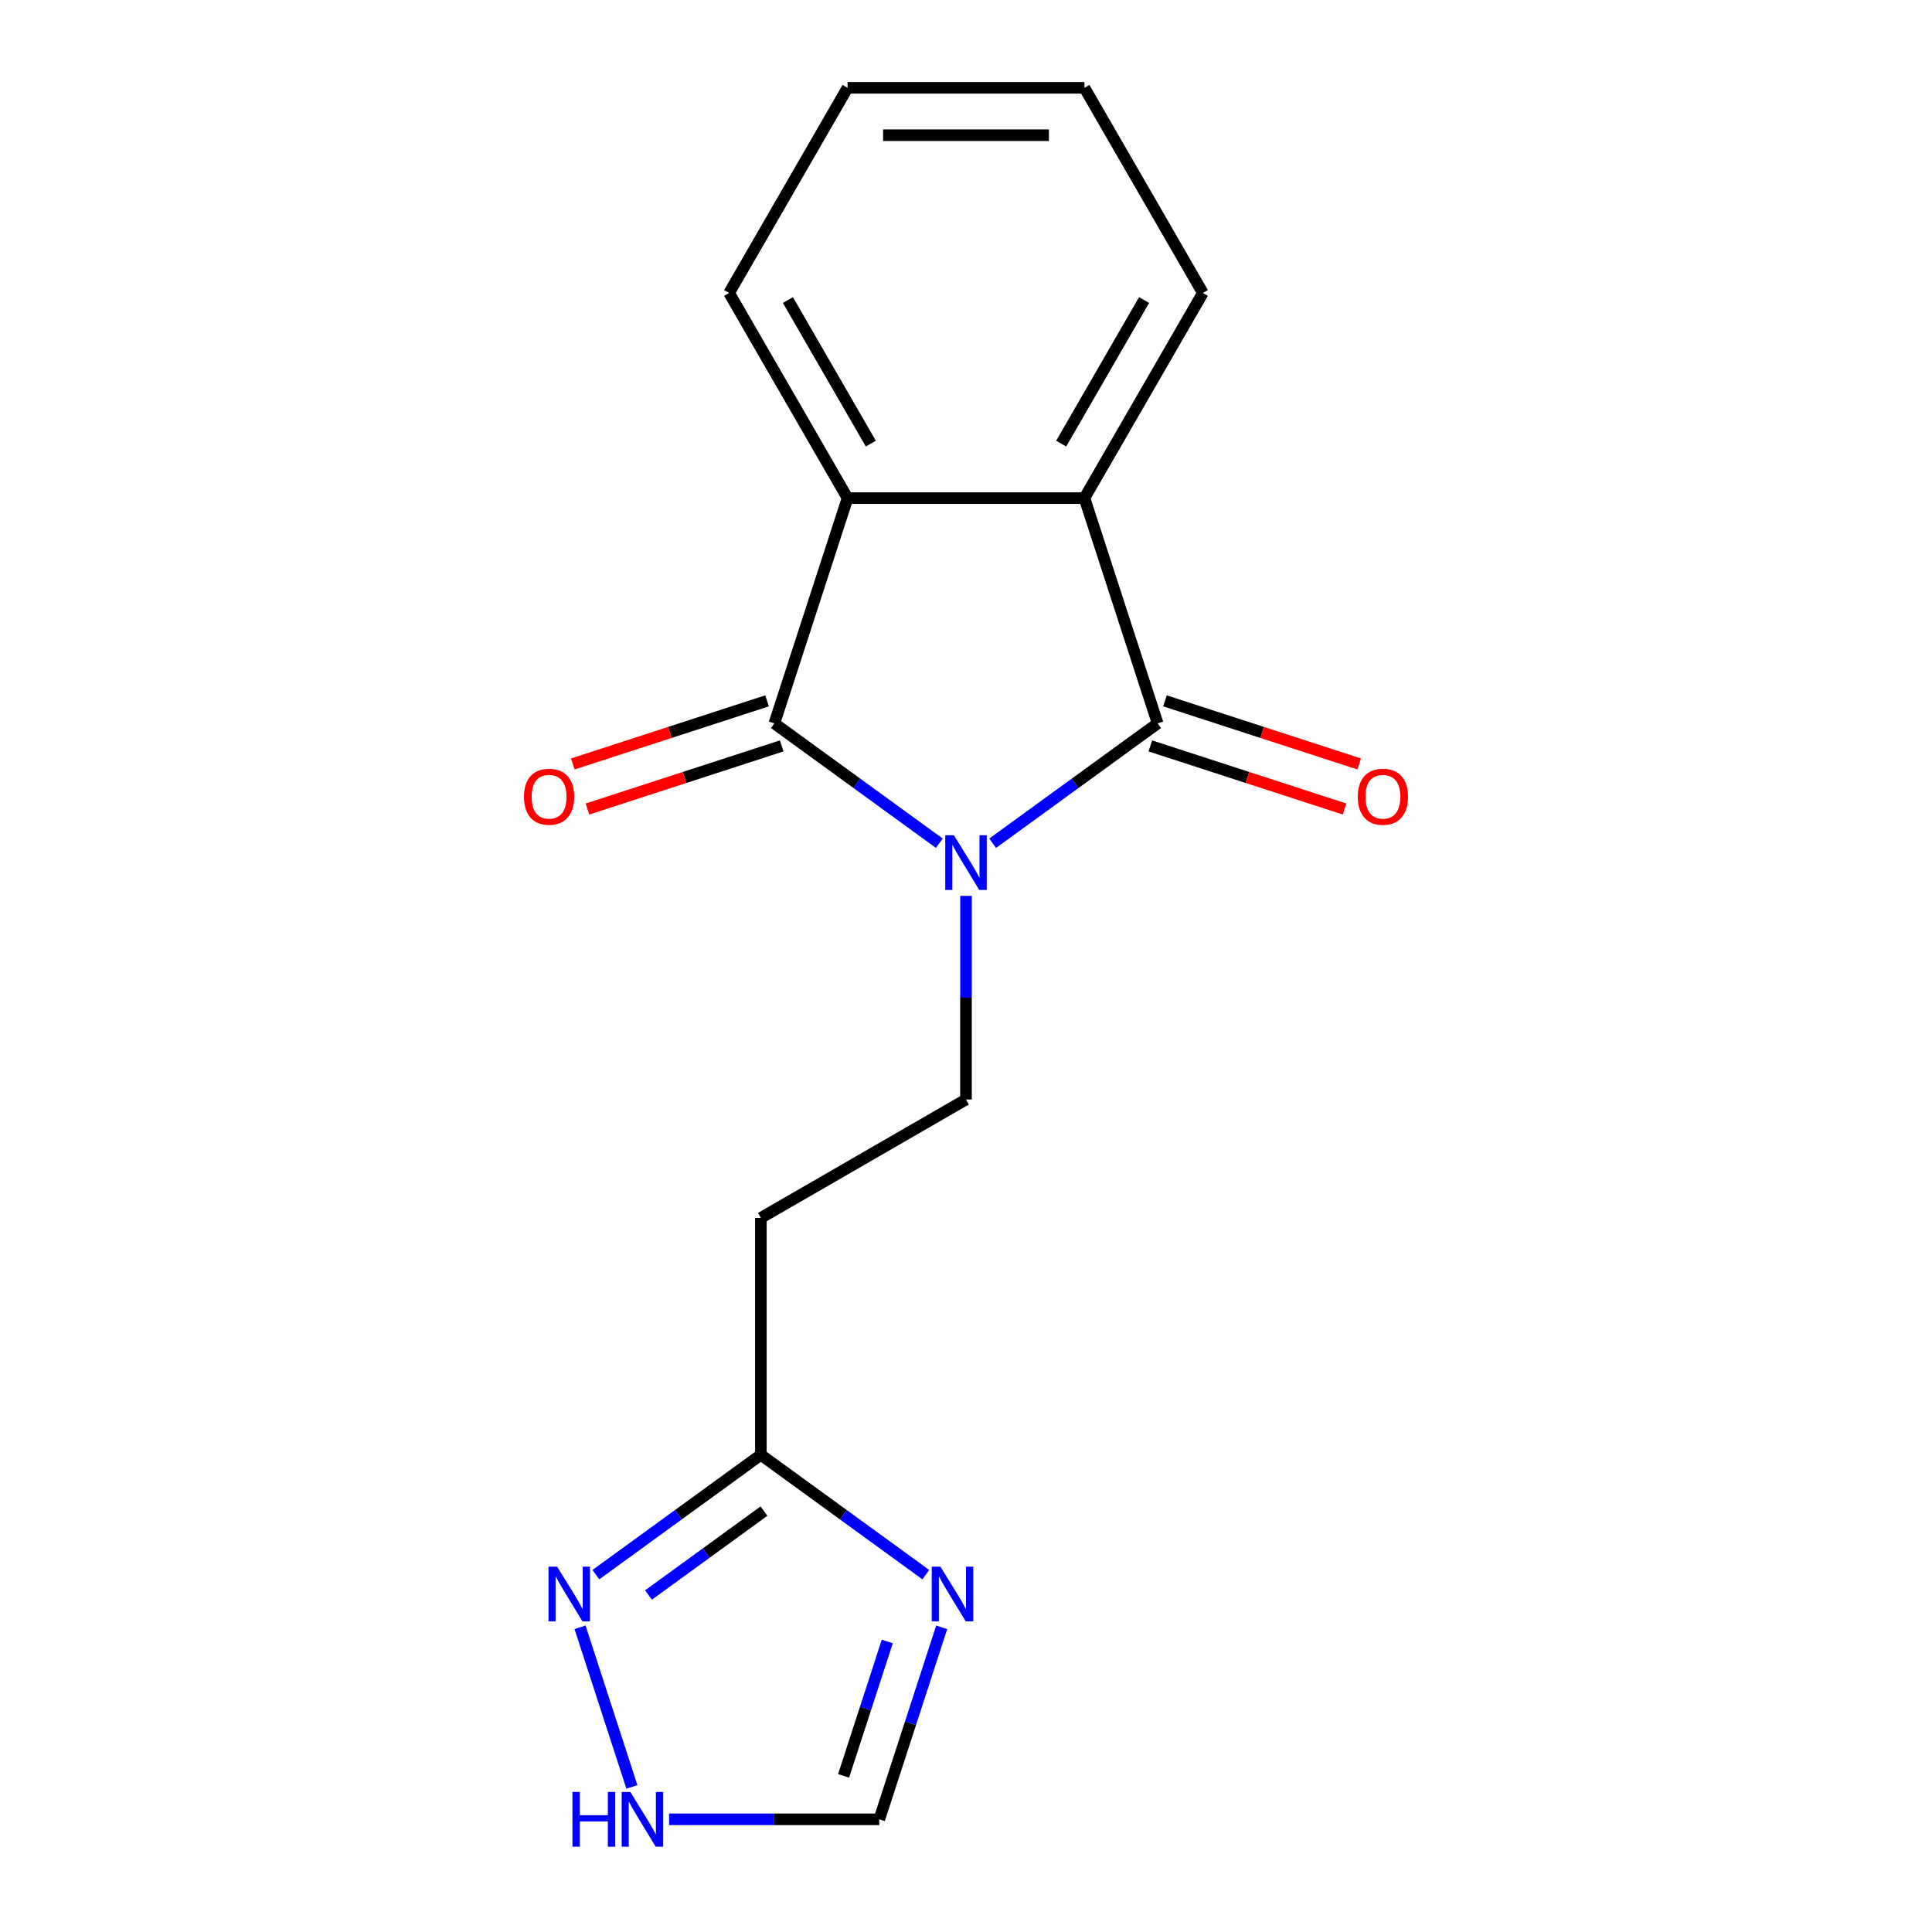 <?xml version='1.0' encoding='iso-8859-1'?>
<svg version='1.1' baseProfile='full'
              xmlns='http://www.w3.org/2000/svg'
                      xmlns:rdkit='http://www.rdkit.org/xml'
                      xmlns:xlink='http://www.w3.org/1999/xlink'
                  xml:space='preserve'
width='1000px' height='1000px' viewBox='0 0 1000 1000'>
<!-- END OF HEADER -->
<rect style='opacity:1.0;fill:#FFFFFF;stroke:none' width='1000' height='1000' x='0' y='0'> </rect>
<path class='bond-0' d='M 513.805,436.457 L 556.498,405.439' style='fill:none;fill-rule:evenodd;stroke:#0000FF;stroke-width:6px;stroke-linecap:butt;stroke-linejoin:miter;stroke-opacity:1' />
<path class='bond-0' d='M 556.498,405.439 L 599.191,374.421' style='fill:none;fill-rule:evenodd;stroke:#000000;stroke-width:6px;stroke-linecap:butt;stroke-linejoin:miter;stroke-opacity:1' />
<path class='bond-1' d='M 486.195,436.457 L 443.502,405.439' style='fill:none;fill-rule:evenodd;stroke:#0000FF;stroke-width:6px;stroke-linecap:butt;stroke-linejoin:miter;stroke-opacity:1' />
<path class='bond-1' d='M 443.502,405.439 L 400.809,374.421' style='fill:none;fill-rule:evenodd;stroke:#000000;stroke-width:6px;stroke-linecap:butt;stroke-linejoin:miter;stroke-opacity:1' />
<path class='bond-7' d='M 500,463.712 L 500,516.403' style='fill:none;fill-rule:evenodd;stroke:#0000FF;stroke-width:6px;stroke-linecap:butt;stroke-linejoin:miter;stroke-opacity:1' />
<path class='bond-7' d='M 500,516.403 L 500,569.094' style='fill:none;fill-rule:evenodd;stroke:#000000;stroke-width:6px;stroke-linecap:butt;stroke-linejoin:miter;stroke-opacity:1' />
<path class='bond-2' d='M 599.191,374.421 L 561.303,257.815' style='fill:none;fill-rule:evenodd;stroke:#000000;stroke-width:6px;stroke-linecap:butt;stroke-linejoin:miter;stroke-opacity:1' />
<path class='bond-12' d='M 595.402,386.081 L 645.672,402.415' style='fill:none;fill-rule:evenodd;stroke:#000000;stroke-width:6px;stroke-linecap:butt;stroke-linejoin:miter;stroke-opacity:1' />
<path class='bond-12' d='M 645.672,402.415 L 695.942,418.749' style='fill:none;fill-rule:evenodd;stroke:#FF0000;stroke-width:6px;stroke-linecap:butt;stroke-linejoin:miter;stroke-opacity:1' />
<path class='bond-12' d='M 602.979,362.76 L 653.25,379.094' style='fill:none;fill-rule:evenodd;stroke:#000000;stroke-width:6px;stroke-linecap:butt;stroke-linejoin:miter;stroke-opacity:1' />
<path class='bond-12' d='M 653.25,379.094 L 703.52,395.428' style='fill:none;fill-rule:evenodd;stroke:#FF0000;stroke-width:6px;stroke-linecap:butt;stroke-linejoin:miter;stroke-opacity:1' />
<path class='bond-3' d='M 400.809,374.421 L 438.697,257.815' style='fill:none;fill-rule:evenodd;stroke:#000000;stroke-width:6px;stroke-linecap:butt;stroke-linejoin:miter;stroke-opacity:1' />
<path class='bond-11' d='M 397.021,362.76 L 346.75,379.094' style='fill:none;fill-rule:evenodd;stroke:#000000;stroke-width:6px;stroke-linecap:butt;stroke-linejoin:miter;stroke-opacity:1' />
<path class='bond-11' d='M 346.75,379.094 L 296.48,395.428' style='fill:none;fill-rule:evenodd;stroke:#FF0000;stroke-width:6px;stroke-linecap:butt;stroke-linejoin:miter;stroke-opacity:1' />
<path class='bond-11' d='M 404.598,386.081 L 354.328,402.415' style='fill:none;fill-rule:evenodd;stroke:#000000;stroke-width:6px;stroke-linecap:butt;stroke-linejoin:miter;stroke-opacity:1' />
<path class='bond-11' d='M 354.328,402.415 L 304.058,418.749' style='fill:none;fill-rule:evenodd;stroke:#FF0000;stroke-width:6px;stroke-linecap:butt;stroke-linejoin:miter;stroke-opacity:1' />
<path class='bond-13' d='M 561.303,257.815 L 622.606,151.635' style='fill:none;fill-rule:evenodd;stroke:#000000;stroke-width:6px;stroke-linecap:butt;stroke-linejoin:miter;stroke-opacity:1' />
<path class='bond-13' d='M 549.263,229.627 L 592.175,155.301' style='fill:none;fill-rule:evenodd;stroke:#000000;stroke-width:6px;stroke-linecap:butt;stroke-linejoin:miter;stroke-opacity:1' />
<path class='bond-17' d='M 561.303,257.815 L 438.697,257.815' style='fill:none;fill-rule:evenodd;stroke:#000000;stroke-width:6px;stroke-linecap:butt;stroke-linejoin:miter;stroke-opacity:1' />
<path class='bond-14' d='M 438.697,257.815 L 377.394,151.635' style='fill:none;fill-rule:evenodd;stroke:#000000;stroke-width:6px;stroke-linecap:butt;stroke-linejoin:miter;stroke-opacity:1' />
<path class='bond-14' d='M 450.737,229.627 L 407.825,155.301' style='fill:none;fill-rule:evenodd;stroke:#000000;stroke-width:6px;stroke-linecap:butt;stroke-linejoin:miter;stroke-opacity:1' />
<path class='bond-4' d='M 479.205,815.04 L 436.512,784.021' style='fill:none;fill-rule:evenodd;stroke:#0000FF;stroke-width:6px;stroke-linecap:butt;stroke-linejoin:miter;stroke-opacity:1' />
<path class='bond-4' d='M 436.512,784.021 L 393.82,753.003' style='fill:none;fill-rule:evenodd;stroke:#000000;stroke-width:6px;stroke-linecap:butt;stroke-linejoin:miter;stroke-opacity:1' />
<path class='bond-10' d='M 487.414,842.295 L 471.268,891.985' style='fill:none;fill-rule:evenodd;stroke:#0000FF;stroke-width:6px;stroke-linecap:butt;stroke-linejoin:miter;stroke-opacity:1' />
<path class='bond-10' d='M 471.268,891.985 L 455.123,941.675' style='fill:none;fill-rule:evenodd;stroke:#000000;stroke-width:6px;stroke-linecap:butt;stroke-linejoin:miter;stroke-opacity:1' />
<path class='bond-10' d='M 459.249,849.624 L 447.947,884.408' style='fill:none;fill-rule:evenodd;stroke:#0000FF;stroke-width:6px;stroke-linecap:butt;stroke-linejoin:miter;stroke-opacity:1' />
<path class='bond-10' d='M 447.947,884.408 L 436.645,919.191' style='fill:none;fill-rule:evenodd;stroke:#000000;stroke-width:6px;stroke-linecap:butt;stroke-linejoin:miter;stroke-opacity:1' />
<path class='bond-5' d='M 393.82,753.003 L 393.82,630.397' style='fill:none;fill-rule:evenodd;stroke:#000000;stroke-width:6px;stroke-linecap:butt;stroke-linejoin:miter;stroke-opacity:1' />
<path class='bond-6' d='M 393.82,753.003 L 351.127,784.021' style='fill:none;fill-rule:evenodd;stroke:#000000;stroke-width:6px;stroke-linecap:butt;stroke-linejoin:miter;stroke-opacity:1' />
<path class='bond-6' d='M 351.127,784.021 L 308.434,815.04' style='fill:none;fill-rule:evenodd;stroke:#0000FF;stroke-width:6px;stroke-linecap:butt;stroke-linejoin:miter;stroke-opacity:1' />
<path class='bond-6' d='M 395.425,782.147 L 365.54,803.86' style='fill:none;fill-rule:evenodd;stroke:#000000;stroke-width:6px;stroke-linecap:butt;stroke-linejoin:miter;stroke-opacity:1' />
<path class='bond-6' d='M 365.54,803.86 L 335.655,825.572' style='fill:none;fill-rule:evenodd;stroke:#0000FF;stroke-width:6px;stroke-linecap:butt;stroke-linejoin:miter;stroke-opacity:1' />
<path class='bond-8' d='M 300.226,842.295 L 327.067,924.903' style='fill:none;fill-rule:evenodd;stroke:#0000FF;stroke-width:6px;stroke-linecap:butt;stroke-linejoin:miter;stroke-opacity:1' />
<path class='bond-9' d='M 500,569.094 L 393.82,630.397' style='fill:none;fill-rule:evenodd;stroke:#000000;stroke-width:6px;stroke-linecap:butt;stroke-linejoin:miter;stroke-opacity:1' />
<path class='bond-19' d='M 346.322,941.675 L 400.722,941.675' style='fill:none;fill-rule:evenodd;stroke:#0000FF;stroke-width:6px;stroke-linecap:butt;stroke-linejoin:miter;stroke-opacity:1' />
<path class='bond-19' d='M 400.722,941.675 L 455.123,941.675' style='fill:none;fill-rule:evenodd;stroke:#000000;stroke-width:6px;stroke-linecap:butt;stroke-linejoin:miter;stroke-opacity:1' />
<path class='bond-16' d='M 622.606,151.635 L 561.303,45.455' style='fill:none;fill-rule:evenodd;stroke:#000000;stroke-width:6px;stroke-linecap:butt;stroke-linejoin:miter;stroke-opacity:1' />
<path class='bond-15' d='M 377.394,151.635 L 438.697,45.455' style='fill:none;fill-rule:evenodd;stroke:#000000;stroke-width:6px;stroke-linecap:butt;stroke-linejoin:miter;stroke-opacity:1' />
<path class='bond-18' d='M 438.697,45.455 L 561.303,45.455' style='fill:none;fill-rule:evenodd;stroke:#000000;stroke-width:6px;stroke-linecap:butt;stroke-linejoin:miter;stroke-opacity:1' />
<path class='bond-18' d='M 457.088,69.976 L 542.912,69.976' style='fill:none;fill-rule:evenodd;stroke:#000000;stroke-width:6px;stroke-linecap:butt;stroke-linejoin:miter;stroke-opacity:1' />
<path  class='atom-0' d='M 493.74 432.327
L 503.02 447.327
Q 503.94 448.807, 505.42 451.487
Q 506.9 454.167, 506.98 454.327
L 506.98 432.327
L 510.74 432.327
L 510.74 460.647
L 506.86 460.647
L 496.9 444.247
Q 495.74 442.327, 494.5 440.127
Q 493.3 437.927, 492.94 437.247
L 492.94 460.647
L 489.26 460.647
L 489.26 432.327
L 493.74 432.327
' fill='#0000FF'/>
<path  class='atom-5' d='M 486.75 810.91
L 496.03 825.91
Q 496.95 827.39, 498.43 830.07
Q 499.91 832.75, 499.99 832.91
L 499.99 810.91
L 503.75 810.91
L 503.75 839.23
L 499.87 839.23
L 489.91 822.83
Q 488.75 820.91, 487.51 818.71
Q 486.31 816.51, 485.95 815.83
L 485.95 839.23
L 482.27 839.23
L 482.27 810.91
L 486.75 810.91
' fill='#0000FF'/>
<path  class='atom-7' d='M 288.369 810.91
L 297.649 825.91
Q 298.569 827.39, 300.049 830.07
Q 301.529 832.75, 301.609 832.91
L 301.609 810.91
L 305.369 810.91
L 305.369 839.23
L 301.489 839.23
L 291.529 822.83
Q 290.369 820.91, 289.129 818.71
Q 287.929 816.51, 287.569 815.83
L 287.569 839.23
L 283.889 839.23
L 283.889 810.91
L 288.369 810.91
' fill='#0000FF'/>
<path  class='atom-9' d='M 296.296 927.515
L 300.136 927.515
L 300.136 939.555
L 314.616 939.555
L 314.616 927.515
L 318.456 927.515
L 318.456 955.835
L 314.616 955.835
L 314.616 942.755
L 300.136 942.755
L 300.136 955.835
L 296.296 955.835
L 296.296 927.515
' fill='#0000FF'/>
<path  class='atom-9' d='M 326.256 927.515
L 335.536 942.515
Q 336.456 943.995, 337.936 946.675
Q 339.416 949.355, 339.496 949.515
L 339.496 927.515
L 343.256 927.515
L 343.256 955.835
L 339.376 955.835
L 329.416 939.435
Q 328.256 937.515, 327.016 935.315
Q 325.816 933.115, 325.456 932.435
L 325.456 955.835
L 321.776 955.835
L 321.776 927.515
L 326.256 927.515
' fill='#0000FF'/>
<path  class='atom-12' d='M 271.204 412.388
Q 271.204 405.588, 274.564 401.788
Q 277.924 397.988, 284.204 397.988
Q 290.484 397.988, 293.844 401.788
Q 297.204 405.588, 297.204 412.388
Q 297.204 419.268, 293.804 423.188
Q 290.404 427.068, 284.204 427.068
Q 277.964 427.068, 274.564 423.188
Q 271.204 419.308, 271.204 412.388
M 284.204 423.868
Q 288.524 423.868, 290.844 420.988
Q 293.204 418.068, 293.204 412.388
Q 293.204 406.828, 290.844 404.028
Q 288.524 401.188, 284.204 401.188
Q 279.884 401.188, 277.524 403.988
Q 275.204 406.788, 275.204 412.388
Q 275.204 418.108, 277.524 420.988
Q 279.884 423.868, 284.204 423.868
' fill='#FF0000'/>
<path  class='atom-13' d='M 702.796 412.388
Q 702.796 405.588, 706.156 401.788
Q 709.516 397.988, 715.796 397.988
Q 722.076 397.988, 725.436 401.788
Q 728.796 405.588, 728.796 412.388
Q 728.796 419.268, 725.396 423.188
Q 721.996 427.068, 715.796 427.068
Q 709.556 427.068, 706.156 423.188
Q 702.796 419.308, 702.796 412.388
M 715.796 423.868
Q 720.116 423.868, 722.436 420.988
Q 724.796 418.068, 724.796 412.388
Q 724.796 406.828, 722.436 404.028
Q 720.116 401.188, 715.796 401.188
Q 711.476 401.188, 709.116 403.988
Q 706.796 406.788, 706.796 412.388
Q 706.796 418.108, 709.116 420.988
Q 711.476 423.868, 715.796 423.868
' fill='#FF0000'/>
</svg>
